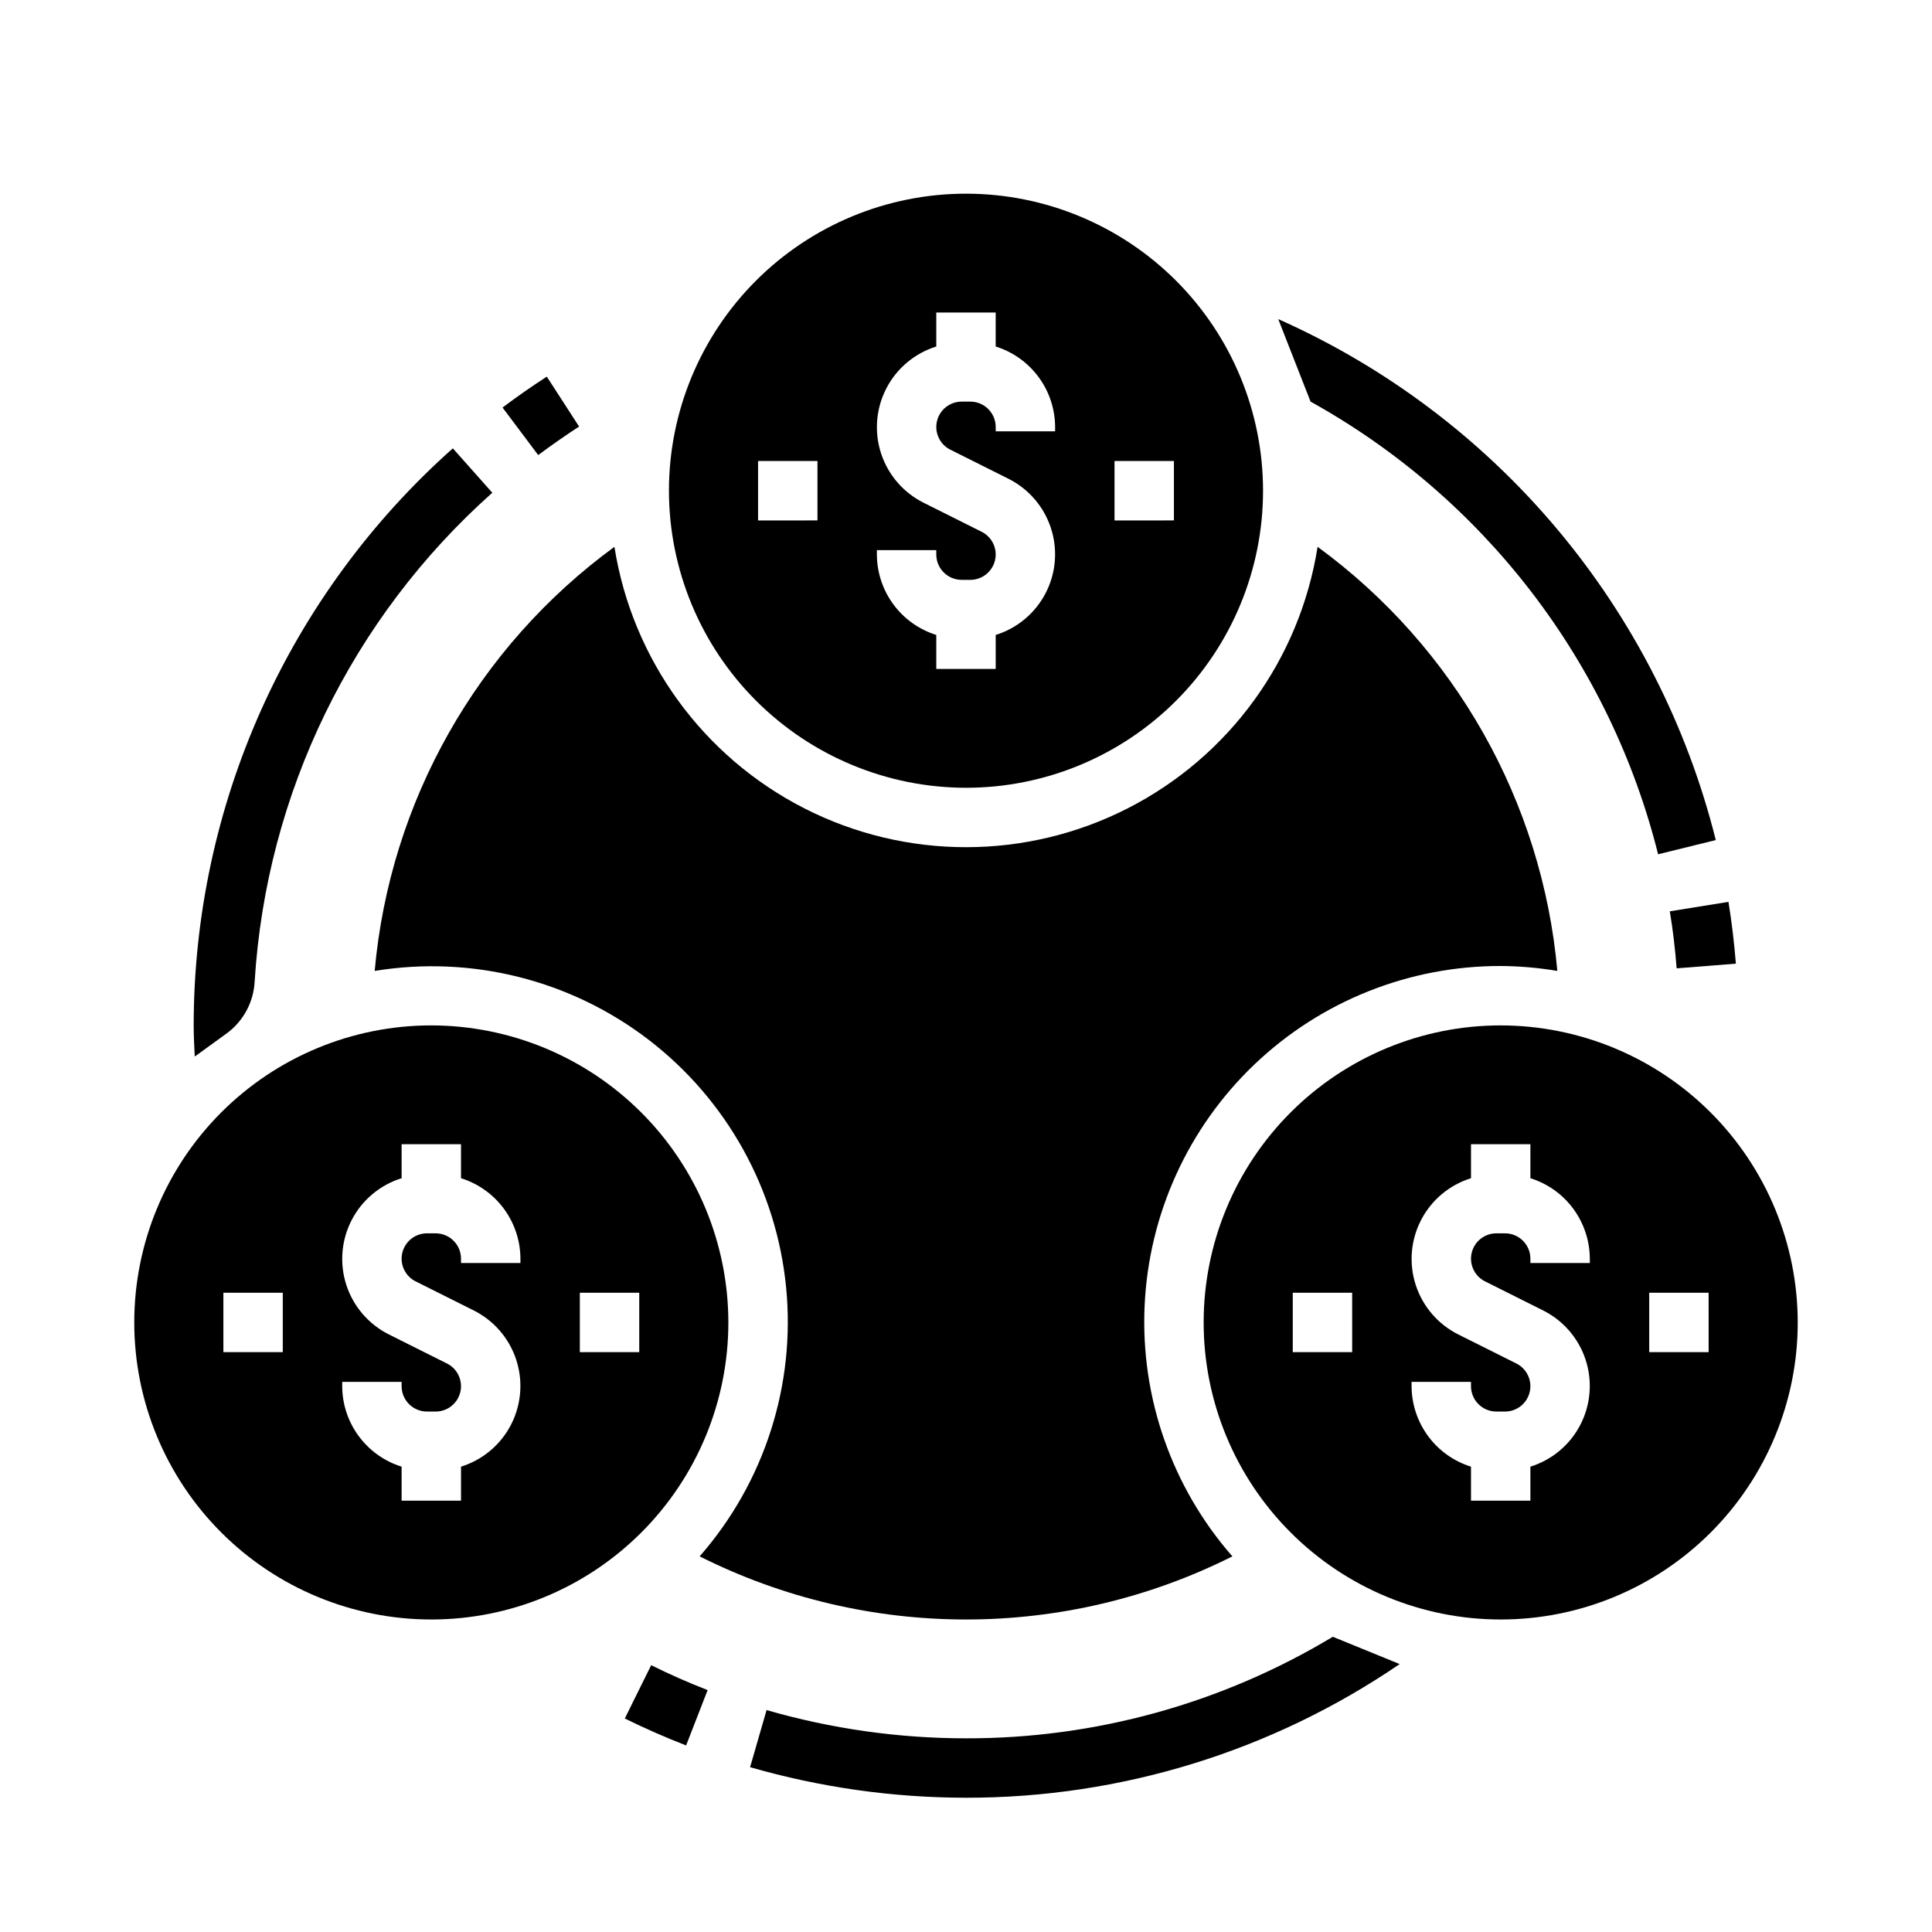 <?xml version="1.0" encoding="UTF-8"?>
<!-- Uploaded to: SVG Repo, www.svgrepo.com, Generator: SVG Repo Mixer Tools -->
<svg fill="#000000" width="800px" height="800px" version="1.1" viewBox="144 144 512 512" xmlns="http://www.w3.org/2000/svg">
 <g>
  <path d="m258.3 415.74c-20.875 0-40.898 8.293-55.664 23.059-14.762 14.762-23.055 34.785-23.055 55.66 0 20.879 8.293 40.902 23.055 55.664 14.766 14.766 34.789 23.059 55.664 23.059 20.879 0 40.902-8.293 55.664-23.059 14.766-14.762 23.059-34.785 23.059-55.664-0.023-20.867-8.324-40.879-23.082-55.637-14.758-14.758-34.77-23.059-55.641-23.082zm-39.359 86.594h-15.742v-15.746h15.742zm62.977-23.617h-15.742v-1.148c-0.008-3.711-3.012-6.719-6.723-6.723h-2.301c-3.117 0-5.824 2.144-6.539 5.18-0.715 3.035 0.75 6.164 3.539 7.555l15.344 7.676c5.367 2.672 9.441 7.383 11.305 13.082 1.867 5.695 1.367 11.902-1.383 17.23-2.746 5.328-7.519 9.332-13.242 11.109v9.016h-15.746v-9.016c-4.551-1.418-8.527-4.25-11.359-8.086-2.832-3.836-4.367-8.473-4.383-13.238v-1.148h15.742v1.148c0.004 3.711 3.012 6.719 6.723 6.723h2.301c3.117 0 5.824-2.148 6.539-5.18 0.711-3.035-0.754-6.164-3.543-7.555l-15.344-7.676h0.004c-5.367-2.672-9.441-7.383-11.309-13.082-1.863-5.695-1.367-11.902 1.383-17.23s7.523-9.332 13.246-11.113v-9.012h15.742v9.012h0.004c4.547 1.422 8.527 4.254 11.359 8.09 2.828 3.836 4.367 8.473 4.383 13.238zm31.488 23.617h-15.742v-15.746h15.742z"/>
  <path d="m541.7 400c5.031 0.035 10.051 0.469 15.012 1.305-4.019-44.859-27.172-85.812-63.535-112.39-4.715 29.828-23.43 55.598-50.34 69.312-26.91 13.715-58.758 13.715-85.668 0-26.906-13.715-45.621-39.484-50.34-69.312-36.363 26.574-59.516 67.527-63.535 112.39 25.711-4.203 52.012 2.418 72.664 18.293s33.816 39.59 36.367 65.516c2.547 25.922-5.746 51.746-22.91 71.34 44.418 22.305 96.762 22.305 141.18 0-16.016-18.289-24.348-42.059-23.262-66.344 1.086-24.289 11.508-47.219 29.09-64.008 17.582-16.789 40.969-26.141 65.281-26.102z"/>
  <path d="m400 352.77c20.875 0 40.898-8.293 55.664-23.055 14.762-14.766 23.055-34.785 23.055-55.664s-8.293-40.902-23.055-55.664c-14.766-14.762-34.789-23.059-55.664-23.059-20.879 0-40.902 8.297-55.664 23.059-14.766 14.762-23.059 34.785-23.059 55.664 0.023 20.871 8.324 40.879 23.082 55.637 14.758 14.758 34.77 23.059 55.641 23.082zm39.359-86.594h15.742v15.742l-15.742 0.004zm-62.977 23.617h15.742v1.152c0.004 3.711 3.012 6.715 6.723 6.723h2.301c3.117-0.004 5.824-2.148 6.539-5.184 0.715-3.035-0.75-6.164-3.539-7.555l-15.344-7.676c-5.367-2.672-9.441-7.383-11.305-13.078-1.867-5.699-1.367-11.906 1.383-17.234 2.746-5.328 7.519-9.328 13.242-11.109v-9.016h15.742v9.012l0.004 0.004c4.551 1.418 8.527 4.254 11.359 8.086 2.832 3.836 4.367 8.473 4.383 13.238v1.148h-15.742v-1.148c-0.004-3.711-3.012-6.719-6.723-6.723h-2.301c-3.117 0.004-5.824 2.148-6.539 5.184-0.715 3.031 0.754 6.16 3.543 7.555l15.344 7.676h-0.004c5.367 2.668 9.441 7.379 11.305 13.078 1.867 5.699 1.371 11.906-1.379 17.234-2.75 5.324-7.523 9.328-13.246 11.109v9.012h-15.746v-9.012c-4.547-1.422-8.527-4.254-11.359-8.09-2.828-3.832-4.367-8.469-4.383-13.234zm-31.488-23.617h15.742v15.742l-15.742 0.004z"/>
  <path d="m541.7 415.74c-20.879 0-40.902 8.293-55.664 23.059-14.762 14.762-23.055 34.785-23.055 55.66 0 20.879 8.293 40.902 23.055 55.664 14.762 14.766 34.785 23.059 55.664 23.059 20.879 0 40.898-8.293 55.664-23.059 14.762-14.762 23.055-34.785 23.055-55.664-0.023-20.867-8.324-40.879-23.082-55.637-14.758-14.758-34.766-23.059-55.637-23.082zm-39.359 86.594h-15.746v-15.746h15.742zm62.977-23.617h-15.746v-1.148c-0.004-3.711-3.012-6.719-6.723-6.723h-2.297c-3.117 0-5.824 2.144-6.539 5.18-0.715 3.035 0.75 6.164 3.539 7.555l15.344 7.676c5.367 2.672 9.438 7.383 11.305 13.082 1.863 5.695 1.367 11.902-1.383 17.23-2.75 5.328-7.519 9.332-13.246 11.109v9.016h-15.742v-9.016c-4.551-1.418-8.531-4.25-11.359-8.086-2.832-3.836-4.367-8.473-4.387-13.238v-1.148h15.742v1.148h0.004c0.004 3.711 3.012 6.719 6.723 6.723h2.297c3.117 0 5.824-2.148 6.539-5.18 0.715-3.035-0.75-6.164-3.539-7.555l-15.344-7.676c-5.367-2.672-9.438-7.383-11.305-13.082-1.863-5.695-1.367-11.902 1.383-17.23s7.519-9.332 13.246-11.113v-9.012h15.742v9.012c4.551 1.422 8.531 4.254 11.359 8.09 2.832 3.836 4.367 8.473 4.387 13.238zm31.488 23.617h-15.746v-15.746h15.742z"/>
  <path d="m497.21 577.76c-29.344 17.672-62.961 26.98-97.211 26.914-17.879-0.004-35.668-2.523-52.848-7.488l-4.367 15.129v0.004c18.598 5.363 37.855 8.09 57.215 8.098 41.004 0.051 81.066-12.297 114.93-35.422z"/>
  <path d="m211.49 404.06c3.094-49.777 25.73-96.316 62.977-129.48l-10.461-11.762h-0.004c-21.582 19.207-38.863 42.762-50.699 69.117-11.836 26.359-17.961 54.922-17.977 83.812 0 2.754 0.156 5.512 0.285 8.25l8.516-6.172c4.394-3.25 7.098-8.301 7.363-13.762z"/>
  <path d="m491.31 250.43c22.754 12.621 42.668 29.781 58.512 50.418 15.844 20.633 27.277 44.305 33.594 69.543l15.289-3.762h-0.004c-7.574-30.309-21.953-58.492-42.043-82.414s-45.367-42.957-73.91-55.652z"/>
  <path d="m297.46 257.04-8.551-13.227c-4.008 2.594-7.918 5.32-11.73 8.188l9.445 12.594c3.531-2.621 7.141-5.141 10.836-7.555z"/>
  <path d="m309.58 599.42c5.312 2.613 10.777 5.023 16.246 7.141l5.699-14.664c-5.039-1.961-10.086-4.18-14.957-6.606z"/>
  <path d="m588.33 400.62 15.695-1.242c-0.434-5.465-1.094-10.98-1.961-16.375l-15.547 2.504c0.836 4.973 1.418 10.066 1.812 15.113z"/>
 </g>
</svg>